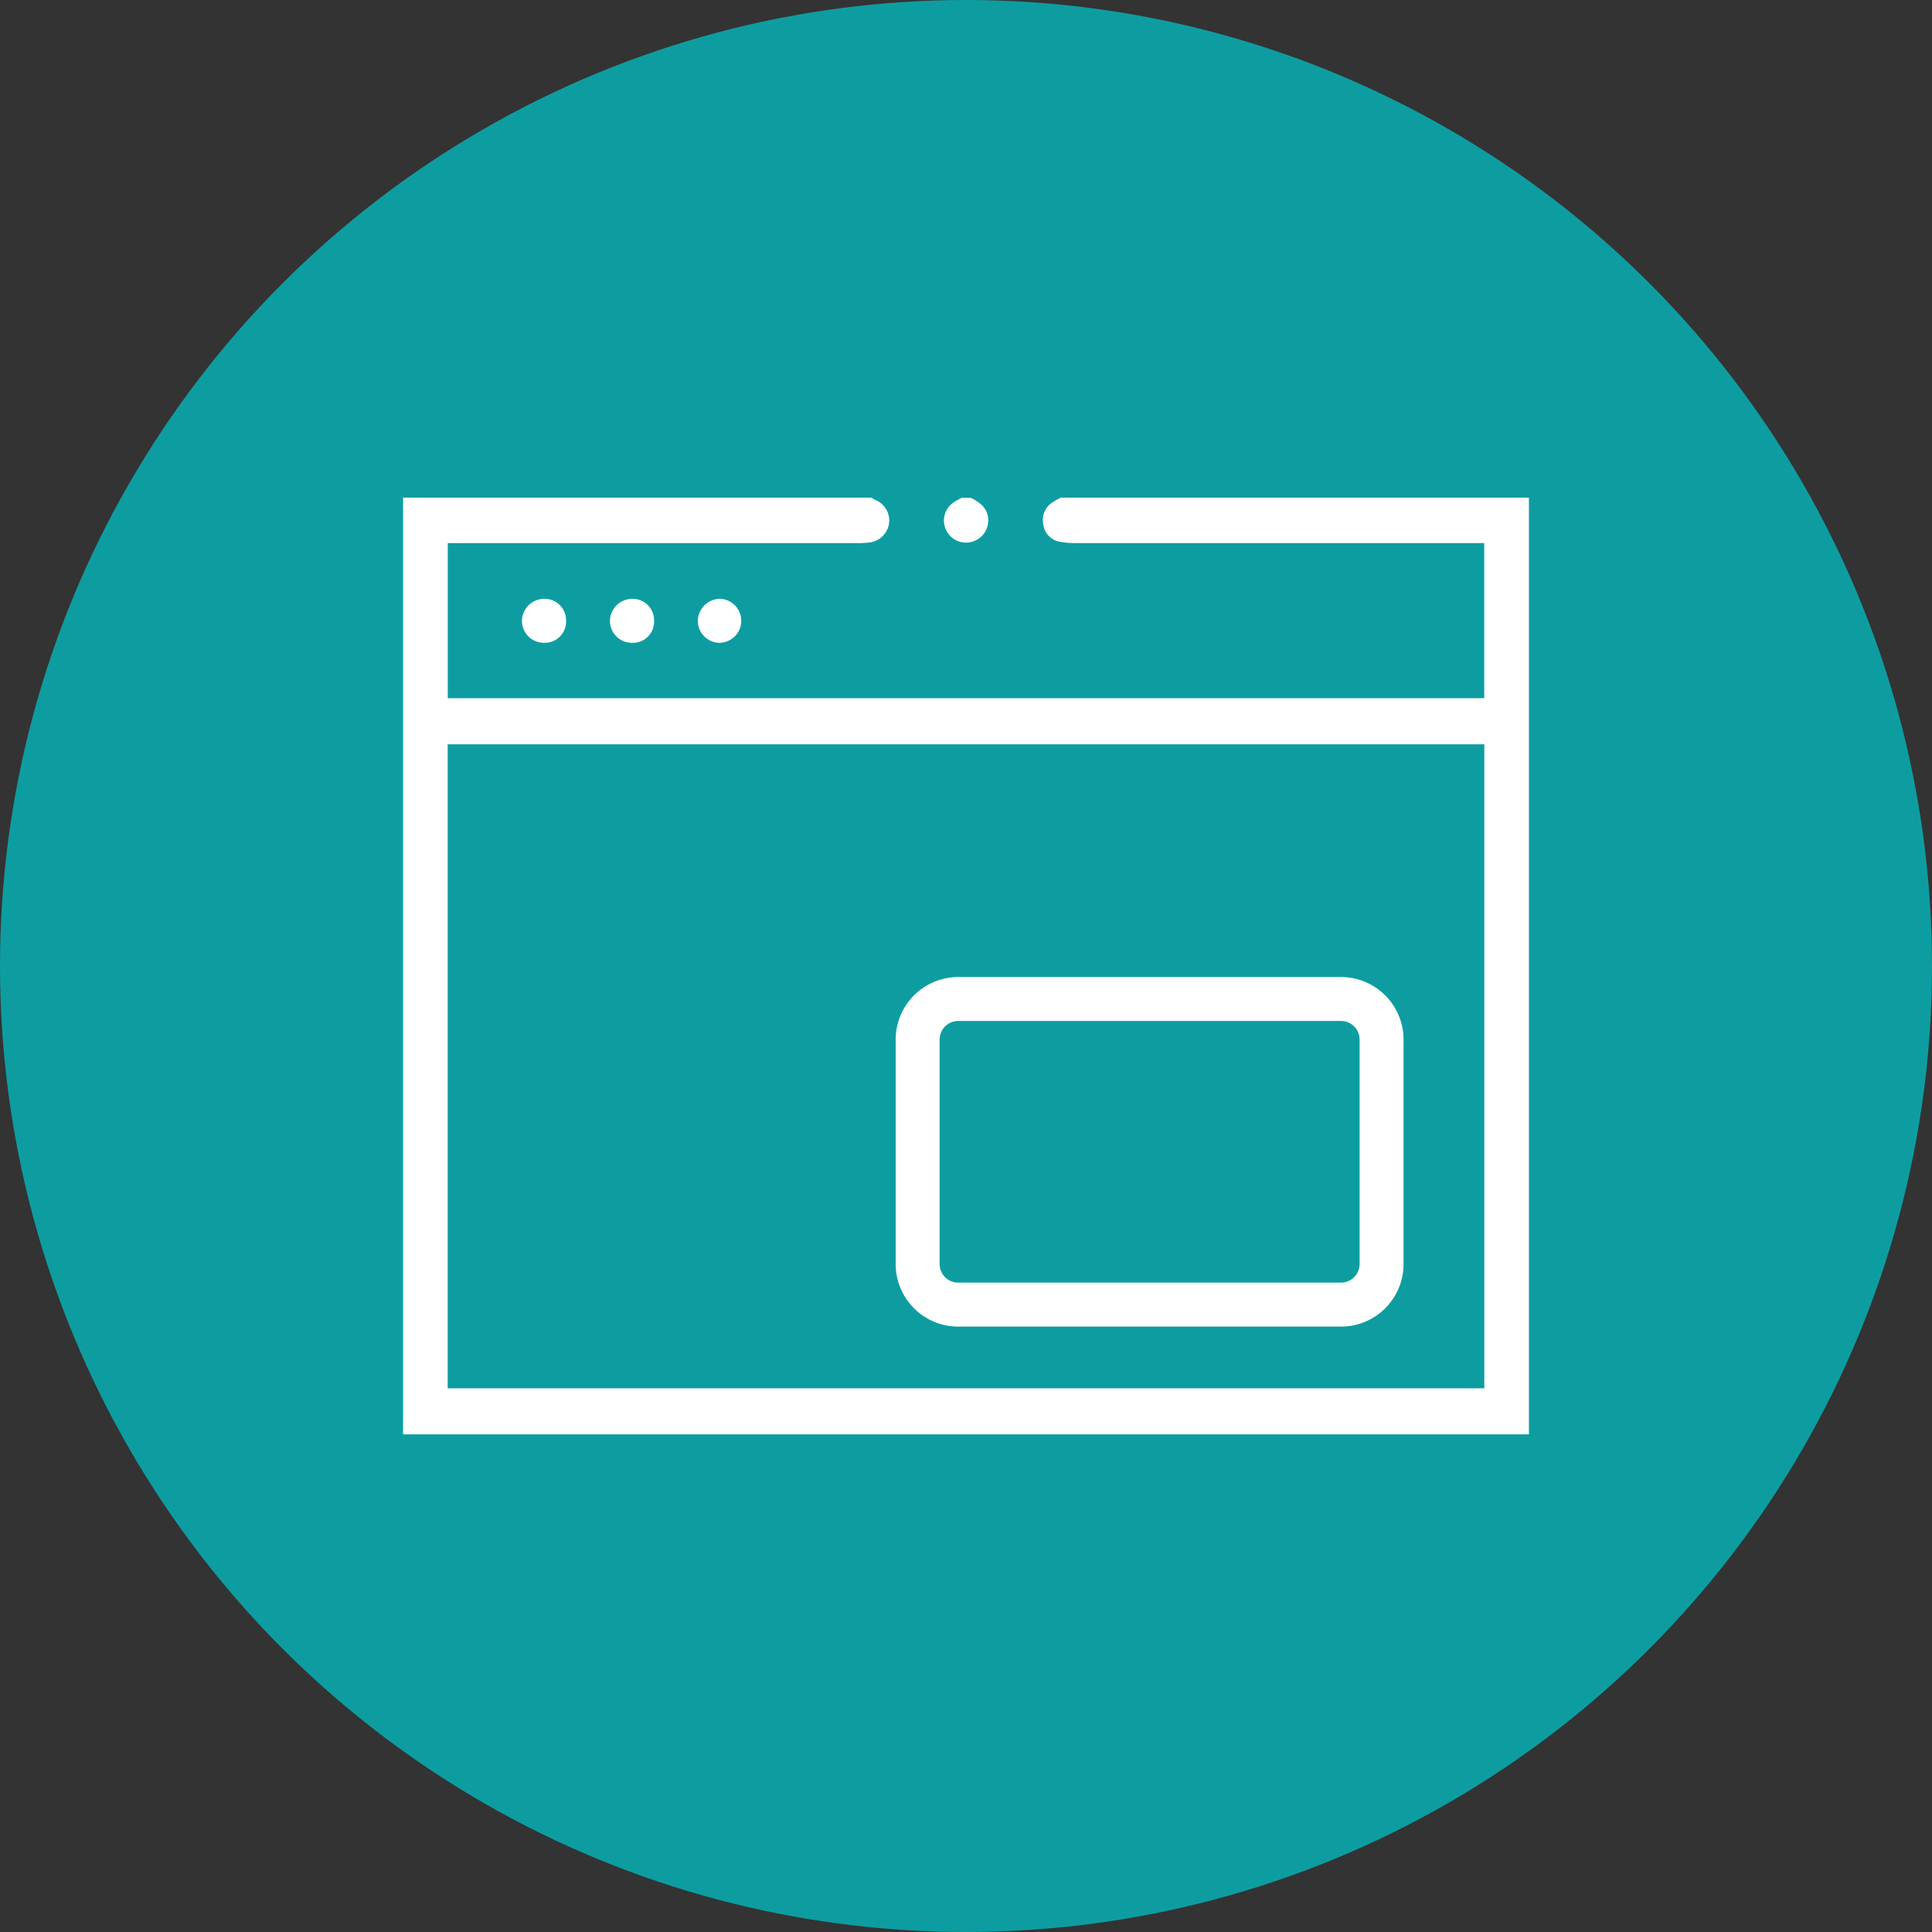<svg xmlns="http://www.w3.org/2000/svg" width="66" height="66" viewBox="0 0 66 66">
  <rect x="0" y="0" width="66" height="66" fill="#333333" stroke="none"/>
  <g id="Grupo_166" data-name="Grupo 166" transform="translate(-365 -245)">
    <circle id="Elipse_94" data-name="Elipse 94" cx="33" cy="33" r="33" transform="translate(365 245)" fill="#0d9da1"/>
    <g id="Camada_1-2" transform="translate(378.77 262)">
      <path id="Caminho_143" data-name="Caminho 143" d="M22.46,0h16V32H0V0H16c.041.026.082.053.125.076a.756.756,0,0,1,.469.847.773.773,0,0,1-.712.615,3.28,3.28,0,0,1-.412.014H1.526v5.3H36.934v-5.3h-.5q-6.721,0-13.442,0a2.886,2.886,0,0,1-.558-.045.681.681,0,0,1-.561-.583.712.712,0,0,1,.3-.755c.09-.064.191-.112.287-.167ZM1.523,8.426v22H36.937v-22Z" fill="#fff"/>
      <path id="Caminho_144" data-name="Caminho 144" d="M246.817,0c.283.143.546.306.6.659a.753.753,0,0,1-.526.842.747.747,0,0,1-.906-.4.743.743,0,0,1,.279-.951c.082-.054.171-.1.256-.145h.3Z" transform="translate(-227.437)" fill="#fff"/>
      <path id="Caminho_145" data-name="Caminho 145" d="M54.829,47.521a.747.747,0,0,1-.769-.748.761.761,0,0,1,.768-.753.729.729,0,0,1,.738.734A.722.722,0,0,1,54.829,47.521Z" transform="translate(-49.999 -42.563)" fill="#fff"/>
      <path id="Caminho_146" data-name="Caminho 146" d="M95.576,46.764a.721.721,0,0,1-.75.756.747.747,0,0,1-.757-.76.761.761,0,0,1,.743-.741A.73.73,0,0,1,95.576,46.764Z" transform="translate(-87.002 -42.561)" fill="#fff"/>
      <path id="Caminho_147" data-name="Caminho 147" d="M134.834,47.522a.747.747,0,0,1-.774-.743.761.761,0,0,1,.764-.759.751.751,0,0,1,.011,1.5Z" transform="translate(-123.99 -42.563)" fill="#fff"/>
      <path id="Caminho_148" data-name="Caminho 148" d="M239.225,229.953H226.146a2.139,2.139,0,0,1-2.136-2.136v-7.67a2.139,2.139,0,0,1,2.136-2.136h13.079a2.139,2.139,0,0,1,2.136,2.136v7.67A2.139,2.139,0,0,1,239.225,229.953Zm-13.079-10.441a.635.635,0,0,0-.634.634v7.67a.635.635,0,0,0,.634.634h13.079a.635.635,0,0,0,.634-.634v-7.67a.635.635,0,0,0-.634-.634Z" transform="translate(-207.183 -201.634)" fill="#fff"/>
    </g>
  </g>
</svg>
